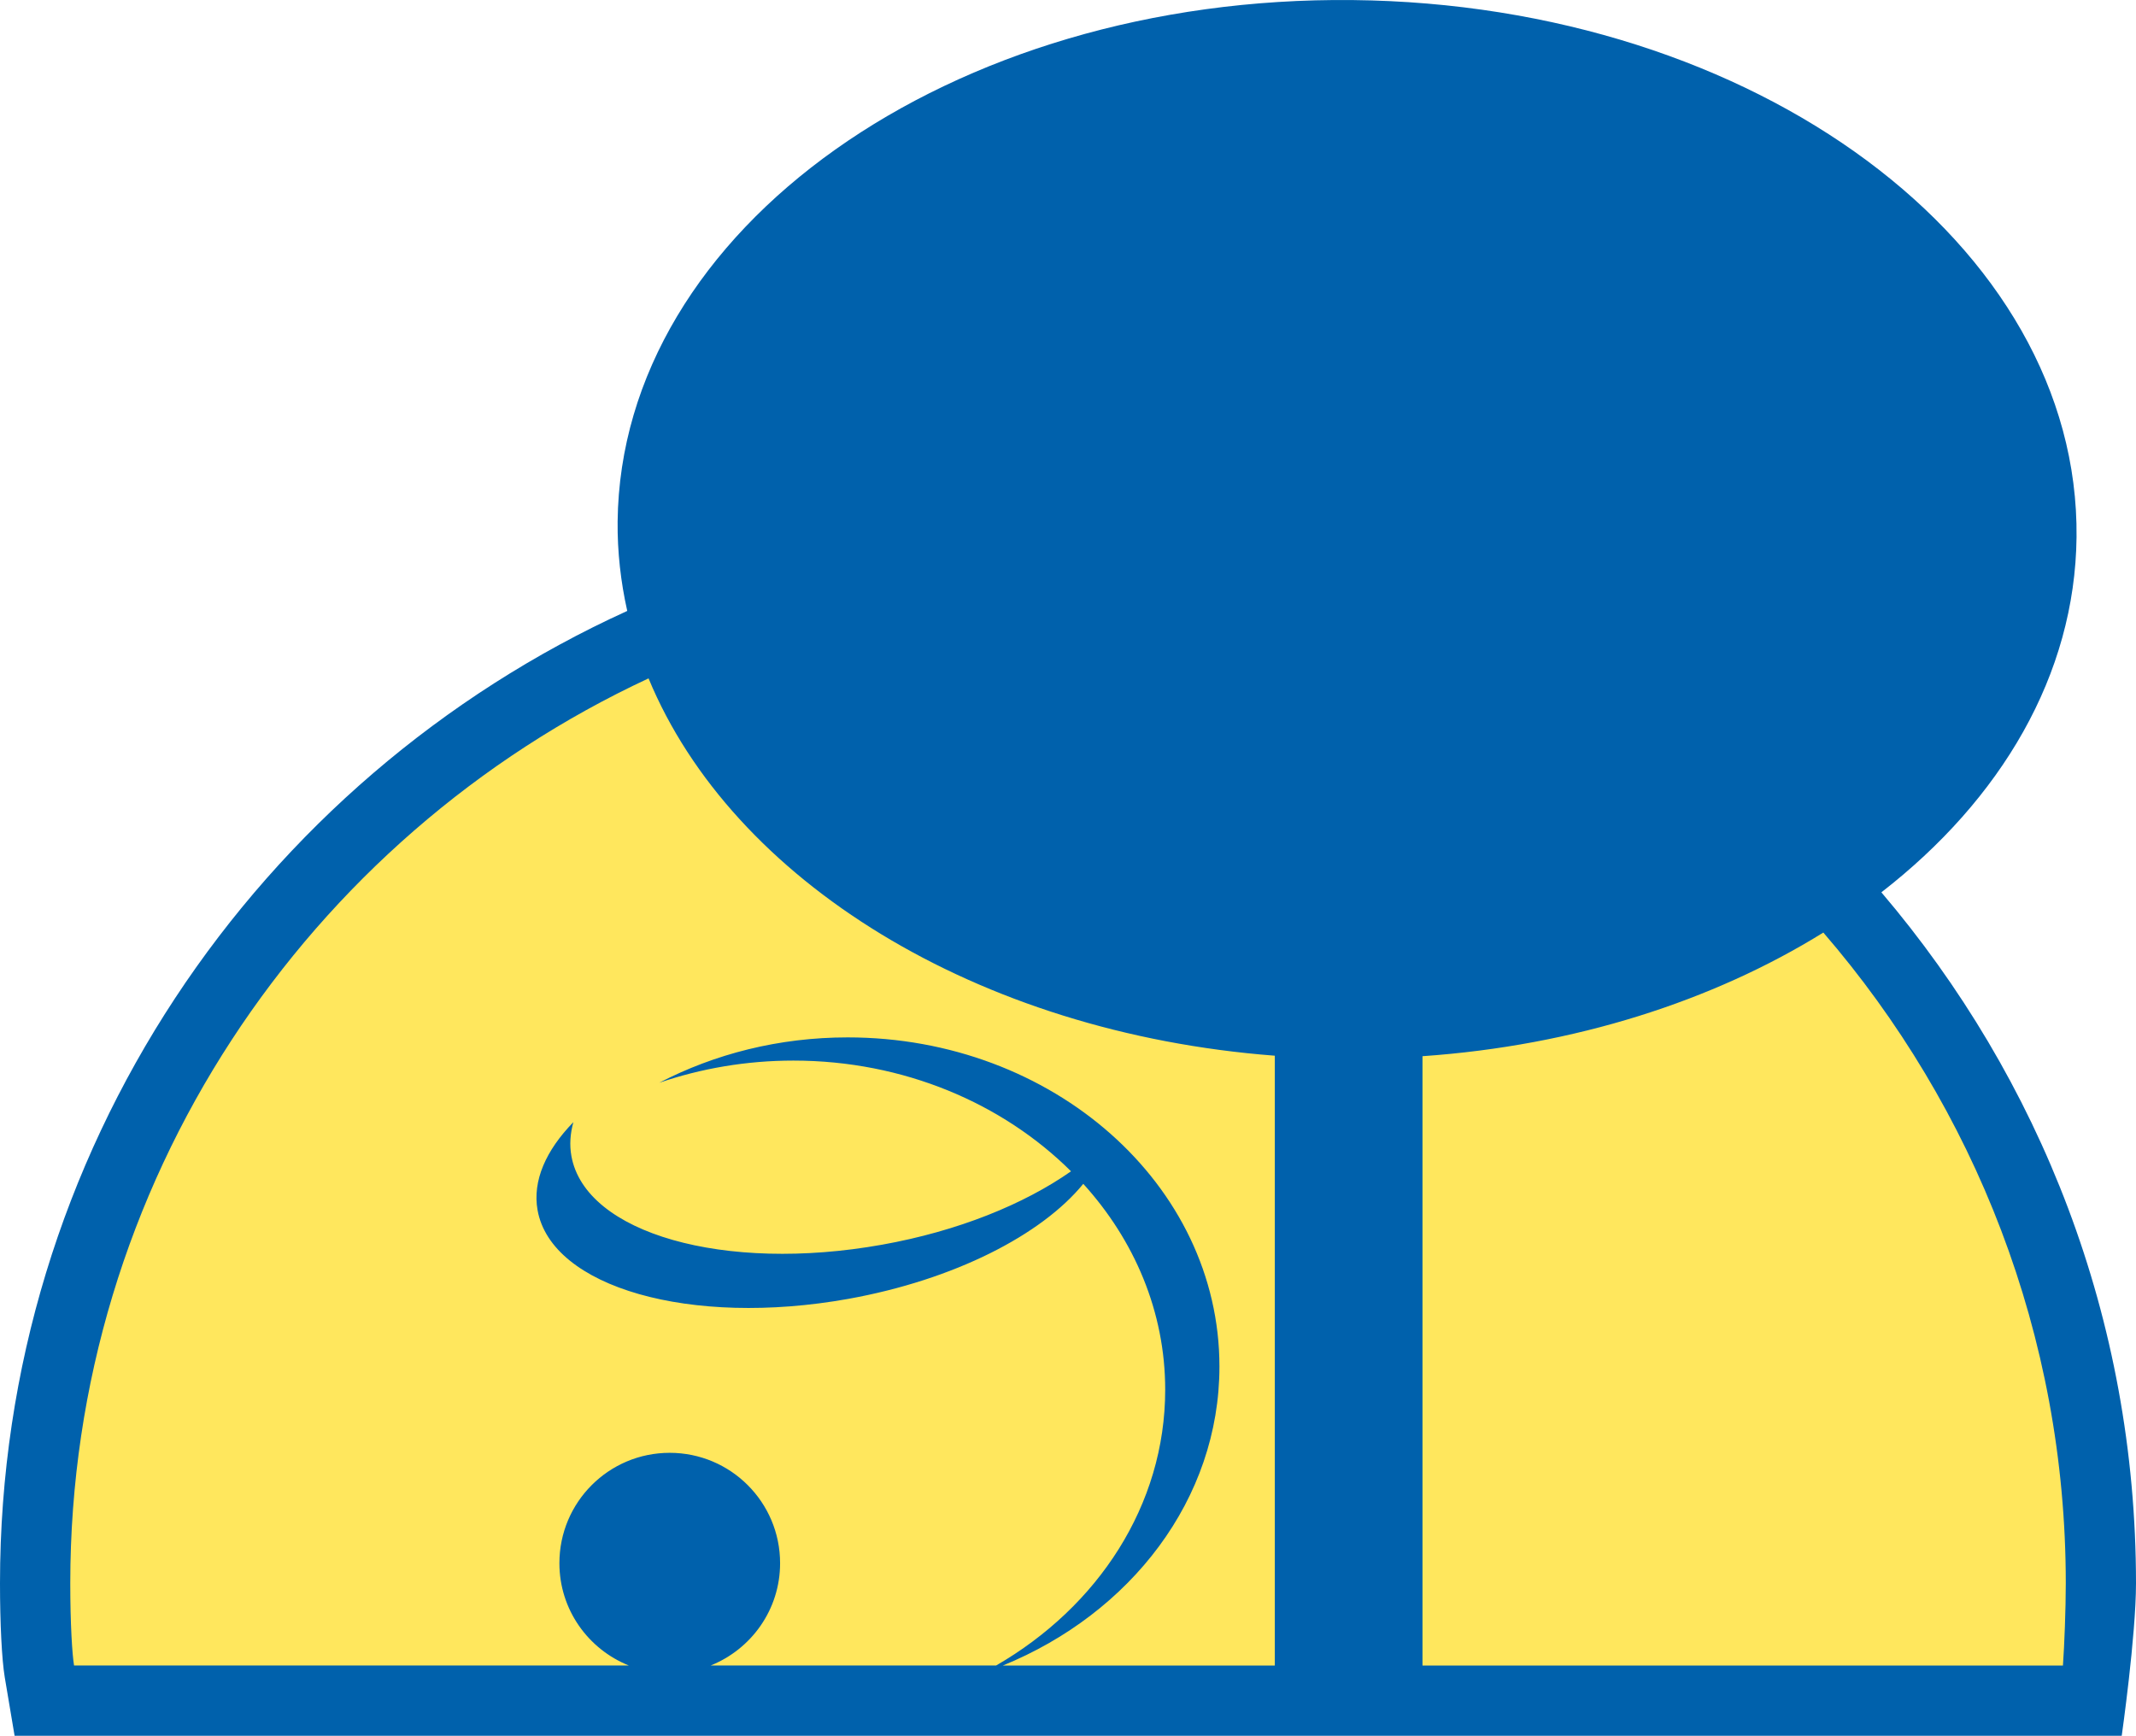 <?xml version="1.0" encoding="UTF-8"?>
<svg xmlns="http://www.w3.org/2000/svg" id="Camada_1" version="1.1" viewBox="0 0 166.118 135.005">
  <!-- Generator: Adobe Illustrator 29.0.1, SVG Export Plug-In . SVG Version: 2.1.0 Build 192)  -->
  <path d="M162.541,131.011c.082-.887.392-4.348.392-7.868,0-44.114-35.761-79.874-79.881-79.874S3.187,79.028,3.187,123.142c0,3.52.166,6.981.966,7.868h158.389Z" fill="#ffe75d" fill-rule="evenodd"></path>
  <path d="M166.118,123.142c-.003-20.603-7.467-39.242-19.802-53.74,9.318-7.226,15.062-16.914,15.178-27.623C161.736,19.041,136.534.337,105.207.005c-31.33-.337-56.929,17.822-57.174,40.555-.024,2.372.242,4.69.748,6.956C20.041,60.595,0,89.559,0,123.142c0,3.144.143,5.94.368,7.301l.767,4.561h163.873s1.11-7.798,1.11-11.862ZM5.465,123.142c0-31.141,18.446-58.036,44.973-70.38,6.499,15.708,25.527,27.574,48.705,29.347v47.43h-21.15c9.937-4.055,16.843-12.934,16.843-23.256,0-14.14-12.947-25.598-28.914-25.598-5.351,0-10.352,1.291-14.652,3.528,3.238-1.107,6.755-1.724,10.436-1.724,8.595,0,16.29,3.342,21.588,8.611-3.648,2.558-8.791,4.655-14.697,5.709-12.269,2.198-23.083-.886-24.159-6.897-.157-.869-.091-1.75.153-2.632-2.131,2.184-3.193,4.559-2.784,6.843,1.078,6.006,11.889,9.096,24.157,6.901,8.256-1.485,15.044-4.981,18.283-8.949,3.978,4.388,6.371,9.947,6.371,16.011,0,8.991-5.236,16.882-13.148,21.451h-22.2c3.159-1.268,5.398-4.343,5.398-7.956,0-4.742-3.842-8.585-8.585-8.585s-8.578,3.843-8.578,8.585c0,3.613,2.24,6.688,5.399,7.956H5.759c-.144-.859-.294-3.223-.294-6.396h0ZM160.437,129.539h-49.809v-47.391c11.85-.823,22.619-4.307,31.174-9.617,11.733,13.598,18.855,31.282,18.855,50.611,0,2.021-.109,4.806-.221,6.396Z" fill="#0061ac" fill-rule="evenodd"></path>
</svg>
